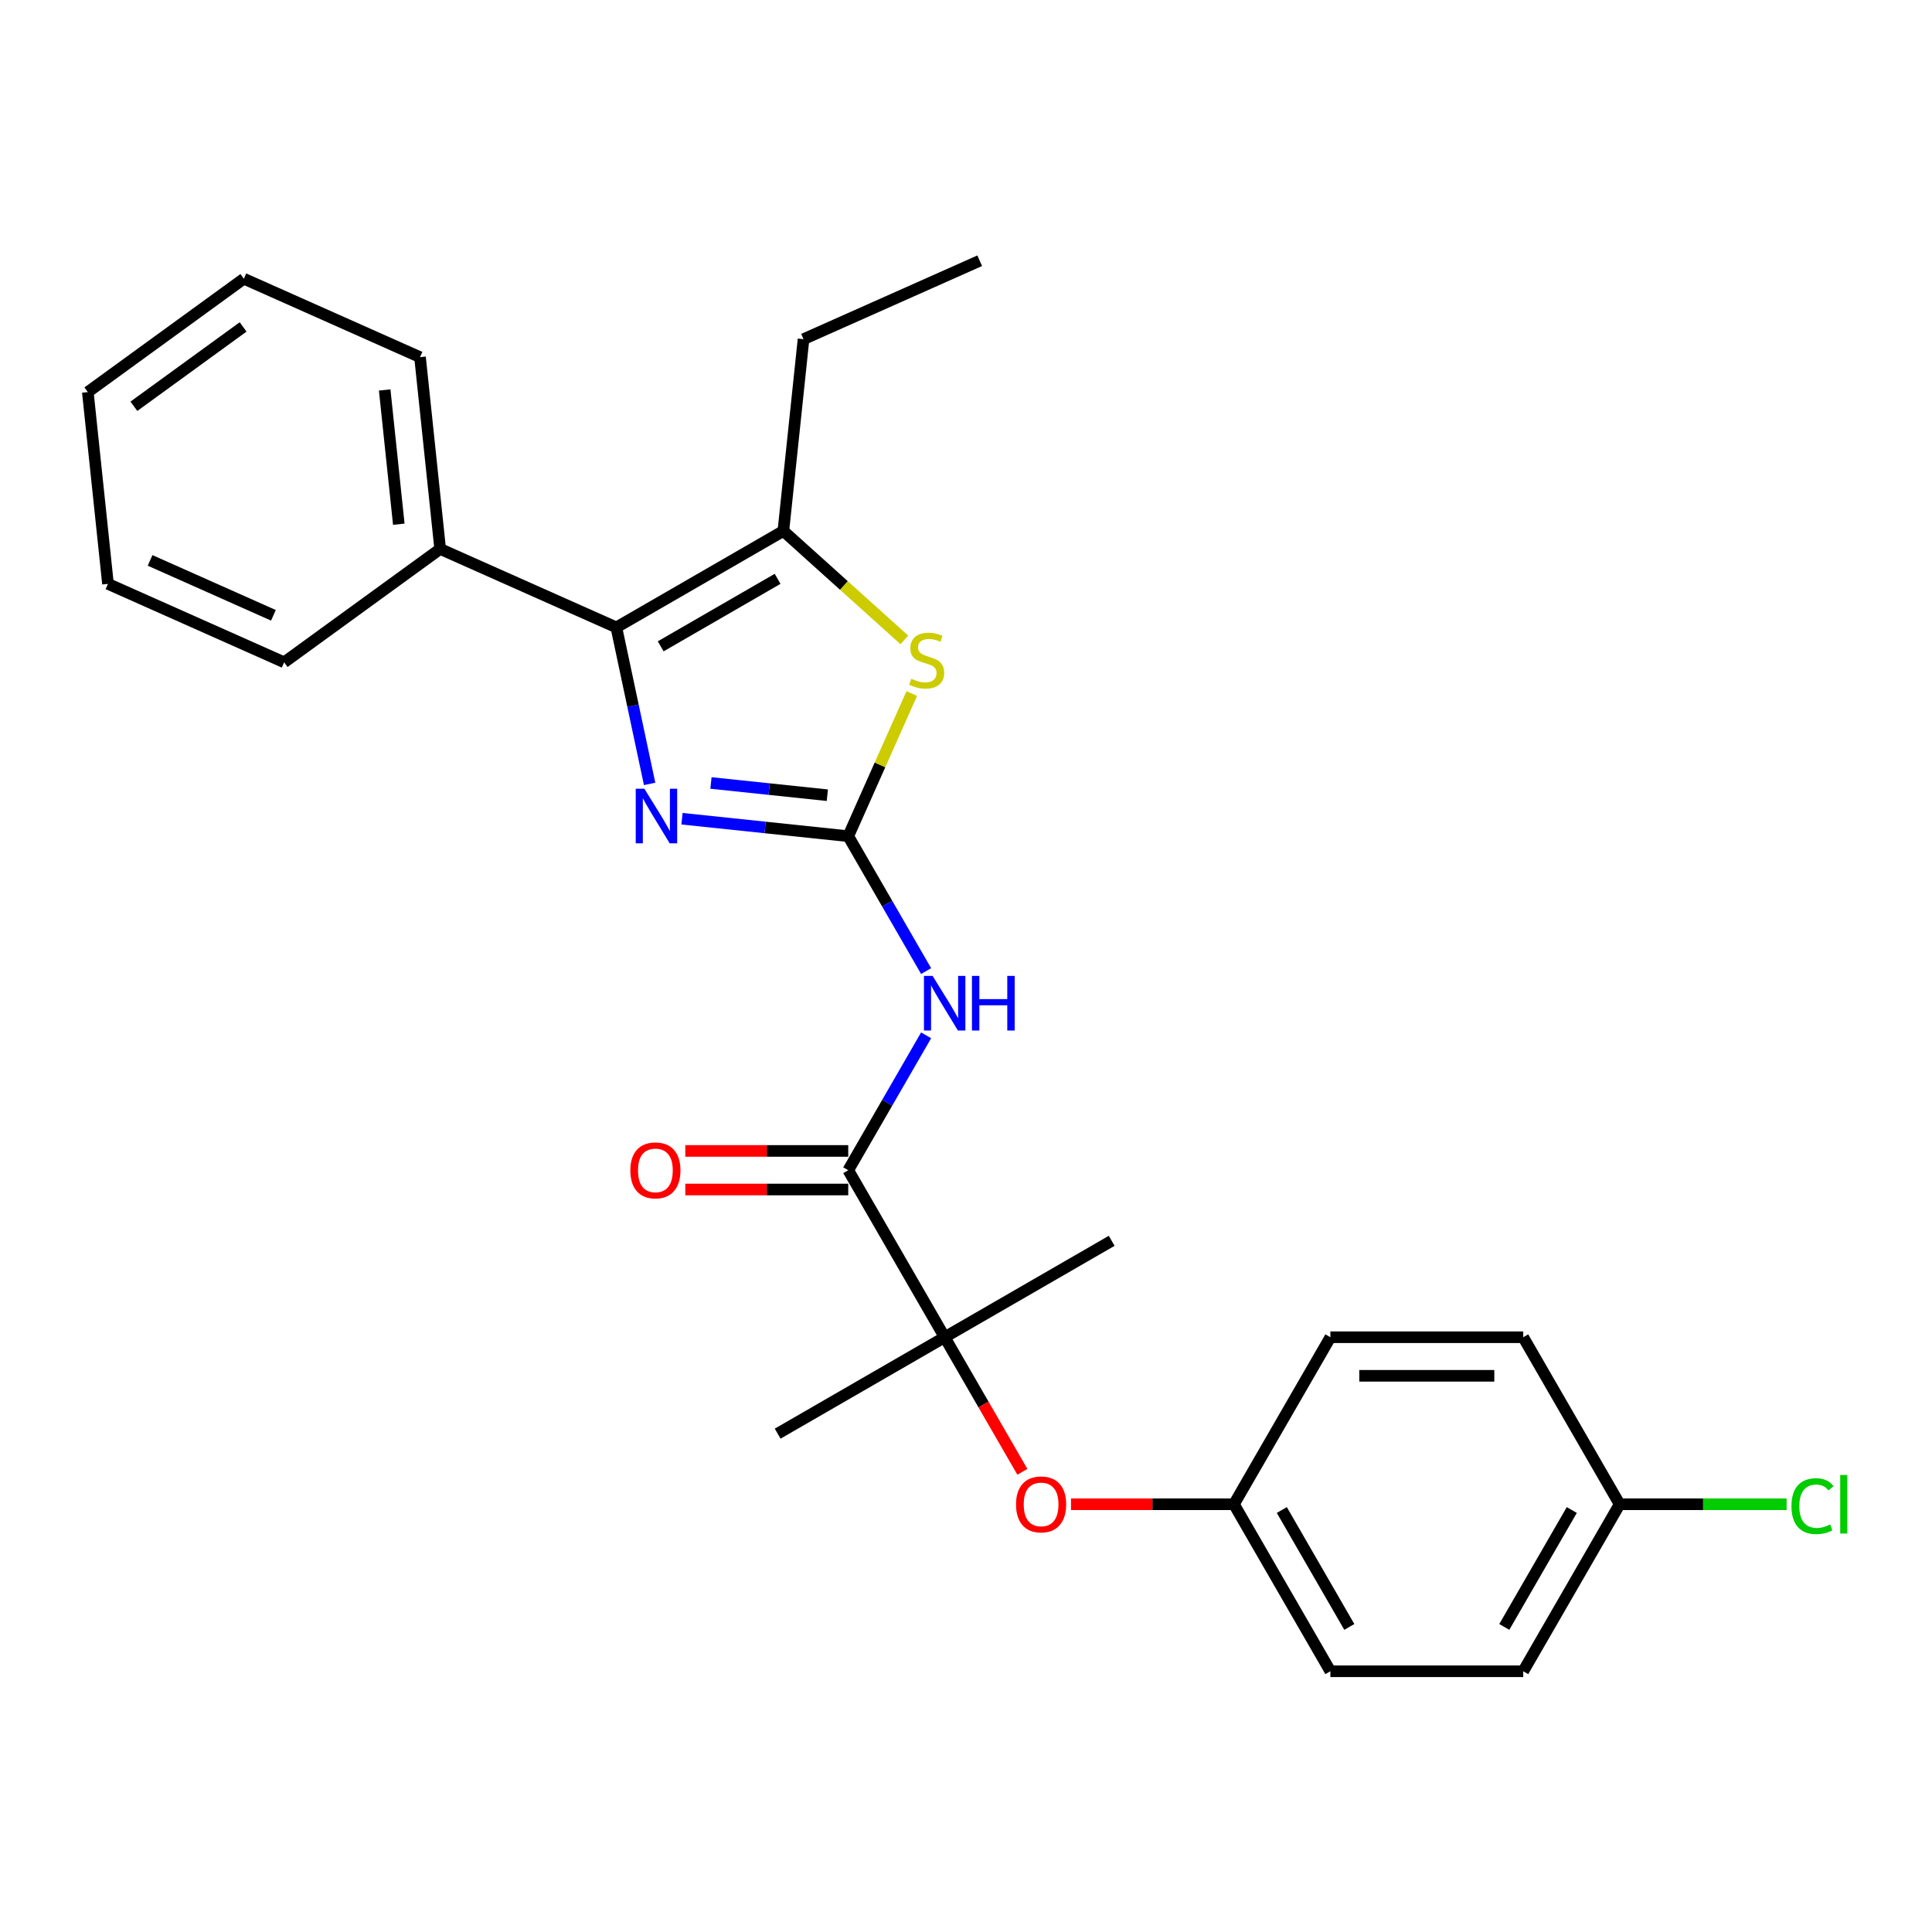 <?xml version='1.0' encoding='iso-8859-1'?>
<svg version='1.1' baseProfile='full'
              xmlns='http://www.w3.org/2000/svg'
                      xmlns:rdkit='http://www.rdkit.org/xml'
                      xmlns:xlink='http://www.w3.org/1999/xlink'
                  xml:space='preserve'
width='1000px' height='1000px' viewBox='0 0 1000 1000'>
<!-- END OF HEADER -->
<rect style='opacity:1.0;fill:#FFFFFF;stroke:none' width='1000' height='1000' x='0' y='0'> </rect>
<path class='bond-0' d='M 439.051,432.812 L 396.023,428.289' style='fill:none;fill-rule:evenodd;stroke:#000000;stroke-width:6px;stroke-linecap:butt;stroke-linejoin:miter;stroke-opacity:1' />
<path class='bond-0' d='M 396.023,428.289 L 352.994,423.767' style='fill:none;fill-rule:evenodd;stroke:#0000FF;stroke-width:6px;stroke-linecap:butt;stroke-linejoin:miter;stroke-opacity:1' />
<path class='bond-0' d='M 428.23,411.6 L 398.11,408.435' style='fill:none;fill-rule:evenodd;stroke:#000000;stroke-width:6px;stroke-linecap:butt;stroke-linejoin:miter;stroke-opacity:1' />
<path class='bond-0' d='M 398.11,408.435 L 367.99,405.269' style='fill:none;fill-rule:evenodd;stroke:#0000FF;stroke-width:6px;stroke-linecap:butt;stroke-linejoin:miter;stroke-opacity:1' />
<path class='bond-2' d='M 439.051,432.812 L 459.206,467.72' style='fill:none;fill-rule:evenodd;stroke:#000000;stroke-width:6px;stroke-linecap:butt;stroke-linejoin:miter;stroke-opacity:1' />
<path class='bond-2' d='M 459.206,467.72 L 479.36,502.628' style='fill:none;fill-rule:evenodd;stroke:#0000FF;stroke-width:6px;stroke-linecap:butt;stroke-linejoin:miter;stroke-opacity:1' />
<path class='bond-3' d='M 439.051,432.812 L 455.489,395.891' style='fill:none;fill-rule:evenodd;stroke:#000000;stroke-width:6px;stroke-linecap:butt;stroke-linejoin:miter;stroke-opacity:1' />
<path class='bond-3' d='M 455.489,395.891 L 471.928,358.97' style='fill:none;fill-rule:evenodd;stroke:#CCCC00;stroke-width:6px;stroke-linecap:butt;stroke-linejoin:miter;stroke-opacity:1' />
<path class='bond-1' d='M 336.243,405.748 L 327.634,365.243' style='fill:none;fill-rule:evenodd;stroke:#0000FF;stroke-width:6px;stroke-linecap:butt;stroke-linejoin:miter;stroke-opacity:1' />
<path class='bond-1' d='M 327.634,365.243 L 319.025,324.739' style='fill:none;fill-rule:evenodd;stroke:#000000;stroke-width:6px;stroke-linecap:butt;stroke-linejoin:miter;stroke-opacity:1' />
<path class='bond-8' d='M 319.025,324.739 L 227.835,284.139' style='fill:none;fill-rule:evenodd;stroke:#000000;stroke-width:6px;stroke-linecap:butt;stroke-linejoin:miter;stroke-opacity:1' />
<path class='bond-26' d='M 319.025,324.739 L 405.471,274.829' style='fill:none;fill-rule:evenodd;stroke:#000000;stroke-width:6px;stroke-linecap:butt;stroke-linejoin:miter;stroke-opacity:1' />
<path class='bond-26' d='M 341.974,334.542 L 402.486,299.605' style='fill:none;fill-rule:evenodd;stroke:#000000;stroke-width:6px;stroke-linecap:butt;stroke-linejoin:miter;stroke-opacity:1' />
<path class='bond-5' d='M 479.36,535.888 L 459.206,570.796' style='fill:none;fill-rule:evenodd;stroke:#0000FF;stroke-width:6px;stroke-linecap:butt;stroke-linejoin:miter;stroke-opacity:1' />
<path class='bond-5' d='M 459.206,570.796 L 439.051,605.705' style='fill:none;fill-rule:evenodd;stroke:#000000;stroke-width:6px;stroke-linecap:butt;stroke-linejoin:miter;stroke-opacity:1' />
<path class='bond-4' d='M 468.093,331.214 L 436.782,303.021' style='fill:none;fill-rule:evenodd;stroke:#CCCC00;stroke-width:6px;stroke-linecap:butt;stroke-linejoin:miter;stroke-opacity:1' />
<path class='bond-4' d='M 436.782,303.021 L 405.471,274.829' style='fill:none;fill-rule:evenodd;stroke:#000000;stroke-width:6px;stroke-linecap:butt;stroke-linejoin:miter;stroke-opacity:1' />
<path class='bond-12' d='M 405.471,274.829 L 415.905,175.556' style='fill:none;fill-rule:evenodd;stroke:#000000;stroke-width:6px;stroke-linecap:butt;stroke-linejoin:miter;stroke-opacity:1' />
<path class='bond-6' d='M 439.051,605.705 L 488.961,692.151' style='fill:none;fill-rule:evenodd;stroke:#000000;stroke-width:6px;stroke-linecap:butt;stroke-linejoin:miter;stroke-opacity:1' />
<path class='bond-9' d='M 439.051,595.723 L 396.877,595.723' style='fill:none;fill-rule:evenodd;stroke:#000000;stroke-width:6px;stroke-linecap:butt;stroke-linejoin:miter;stroke-opacity:1' />
<path class='bond-9' d='M 396.877,595.723 L 354.704,595.723' style='fill:none;fill-rule:evenodd;stroke:#FF0000;stroke-width:6px;stroke-linecap:butt;stroke-linejoin:miter;stroke-opacity:1' />
<path class='bond-9' d='M 439.051,615.687 L 396.877,615.687' style='fill:none;fill-rule:evenodd;stroke:#000000;stroke-width:6px;stroke-linecap:butt;stroke-linejoin:miter;stroke-opacity:1' />
<path class='bond-9' d='M 396.877,615.687 L 354.704,615.687' style='fill:none;fill-rule:evenodd;stroke:#FF0000;stroke-width:6px;stroke-linecap:butt;stroke-linejoin:miter;stroke-opacity:1' />
<path class='bond-7' d='M 488.961,692.151 L 509.069,726.98' style='fill:none;fill-rule:evenodd;stroke:#000000;stroke-width:6px;stroke-linecap:butt;stroke-linejoin:miter;stroke-opacity:1' />
<path class='bond-7' d='M 509.069,726.98 L 529.178,761.808' style='fill:none;fill-rule:evenodd;stroke:#FF0000;stroke-width:6px;stroke-linecap:butt;stroke-linejoin:miter;stroke-opacity:1' />
<path class='bond-18' d='M 488.961,692.151 L 402.515,742.061' style='fill:none;fill-rule:evenodd;stroke:#000000;stroke-width:6px;stroke-linecap:butt;stroke-linejoin:miter;stroke-opacity:1' />
<path class='bond-19' d='M 488.961,692.151 L 575.408,642.241' style='fill:none;fill-rule:evenodd;stroke:#000000;stroke-width:6px;stroke-linecap:butt;stroke-linejoin:miter;stroke-opacity:1' />
<path class='bond-10' d='M 554.343,778.598 L 596.517,778.598' style='fill:none;fill-rule:evenodd;stroke:#FF0000;stroke-width:6px;stroke-linecap:butt;stroke-linejoin:miter;stroke-opacity:1' />
<path class='bond-10' d='M 596.517,778.598 L 638.691,778.598' style='fill:none;fill-rule:evenodd;stroke:#000000;stroke-width:6px;stroke-linecap:butt;stroke-linejoin:miter;stroke-opacity:1' />
<path class='bond-20' d='M 227.835,284.139 L 217.401,184.866' style='fill:none;fill-rule:evenodd;stroke:#000000;stroke-width:6px;stroke-linecap:butt;stroke-linejoin:miter;stroke-opacity:1' />
<path class='bond-20' d='M 206.415,271.334 L 199.111,201.843' style='fill:none;fill-rule:evenodd;stroke:#000000;stroke-width:6px;stroke-linecap:butt;stroke-linejoin:miter;stroke-opacity:1' />
<path class='bond-21' d='M 227.835,284.139 L 147.079,342.811' style='fill:none;fill-rule:evenodd;stroke:#000000;stroke-width:6px;stroke-linecap:butt;stroke-linejoin:miter;stroke-opacity:1' />
<path class='bond-14' d='M 638.691,778.598 L 688.601,692.151' style='fill:none;fill-rule:evenodd;stroke:#000000;stroke-width:6px;stroke-linecap:butt;stroke-linejoin:miter;stroke-opacity:1' />
<path class='bond-15' d='M 638.691,778.598 L 688.601,865.044' style='fill:none;fill-rule:evenodd;stroke:#000000;stroke-width:6px;stroke-linecap:butt;stroke-linejoin:miter;stroke-opacity:1' />
<path class='bond-15' d='M 663.467,781.583 L 698.404,842.095' style='fill:none;fill-rule:evenodd;stroke:#000000;stroke-width:6px;stroke-linecap:butt;stroke-linejoin:miter;stroke-opacity:1' />
<path class='bond-11' d='M 838.331,778.598 L 788.421,865.044' style='fill:none;fill-rule:evenodd;stroke:#000000;stroke-width:6px;stroke-linecap:butt;stroke-linejoin:miter;stroke-opacity:1' />
<path class='bond-11' d='M 813.555,781.583 L 778.618,842.095' style='fill:none;fill-rule:evenodd;stroke:#000000;stroke-width:6px;stroke-linecap:butt;stroke-linejoin:miter;stroke-opacity:1' />
<path class='bond-13' d='M 838.331,778.598 L 881.543,778.598' style='fill:none;fill-rule:evenodd;stroke:#000000;stroke-width:6px;stroke-linecap:butt;stroke-linejoin:miter;stroke-opacity:1' />
<path class='bond-13' d='M 881.543,778.598 L 924.755,778.598' style='fill:none;fill-rule:evenodd;stroke:#00CC00;stroke-width:6px;stroke-linecap:butt;stroke-linejoin:miter;stroke-opacity:1' />
<path class='bond-28' d='M 838.331,778.598 L 788.421,692.151' style='fill:none;fill-rule:evenodd;stroke:#000000;stroke-width:6px;stroke-linecap:butt;stroke-linejoin:miter;stroke-opacity:1' />
<path class='bond-22' d='M 415.905,175.556 L 507.095,134.956' style='fill:none;fill-rule:evenodd;stroke:#000000;stroke-width:6px;stroke-linecap:butt;stroke-linejoin:miter;stroke-opacity:1' />
<path class='bond-16' d='M 688.601,692.151 L 788.421,692.151' style='fill:none;fill-rule:evenodd;stroke:#000000;stroke-width:6px;stroke-linecap:butt;stroke-linejoin:miter;stroke-opacity:1' />
<path class='bond-16' d='M 703.574,712.115 L 773.448,712.115' style='fill:none;fill-rule:evenodd;stroke:#000000;stroke-width:6px;stroke-linecap:butt;stroke-linejoin:miter;stroke-opacity:1' />
<path class='bond-17' d='M 688.601,865.044 L 788.421,865.044' style='fill:none;fill-rule:evenodd;stroke:#000000;stroke-width:6px;stroke-linecap:butt;stroke-linejoin:miter;stroke-opacity:1' />
<path class='bond-23' d='M 217.401,184.866 L 126.211,144.265' style='fill:none;fill-rule:evenodd;stroke:#000000;stroke-width:6px;stroke-linecap:butt;stroke-linejoin:miter;stroke-opacity:1' />
<path class='bond-24' d='M 147.079,342.811 L 55.889,302.211' style='fill:none;fill-rule:evenodd;stroke:#000000;stroke-width:6px;stroke-linecap:butt;stroke-linejoin:miter;stroke-opacity:1' />
<path class='bond-24' d='M 141.52,318.483 L 77.687,290.063' style='fill:none;fill-rule:evenodd;stroke:#000000;stroke-width:6px;stroke-linecap:butt;stroke-linejoin:miter;stroke-opacity:1' />
<path class='bond-27' d='M 126.211,144.265 L 45.455,202.938' style='fill:none;fill-rule:evenodd;stroke:#000000;stroke-width:6px;stroke-linecap:butt;stroke-linejoin:miter;stroke-opacity:1' />
<path class='bond-27' d='M 125.832,169.217 L 69.302,210.288' style='fill:none;fill-rule:evenodd;stroke:#000000;stroke-width:6px;stroke-linecap:butt;stroke-linejoin:miter;stroke-opacity:1' />
<path class='bond-25' d='M 55.889,302.211 L 45.455,202.938' style='fill:none;fill-rule:evenodd;stroke:#000000;stroke-width:6px;stroke-linecap:butt;stroke-linejoin:miter;stroke-opacity:1' />
<path  class='atom-1' d='M 333.53 408.243
L 342.793 423.216
Q 343.711 424.693, 345.188 427.369
Q 346.666 430.044, 346.746 430.203
L 346.746 408.243
L 350.499 408.243
L 350.499 436.512
L 346.626 436.512
L 336.684 420.142
Q 335.526 418.225, 334.288 416.029
Q 333.09 413.833, 332.731 413.154
L 332.731 436.512
L 329.058 436.512
L 329.058 408.243
L 333.53 408.243
' fill='#0000FF'/>
<path  class='atom-3' d='M 482.713 505.124
L 491.976 520.097
Q 492.894 521.574, 494.371 524.249
Q 495.849 526.924, 495.929 527.084
L 495.929 505.124
L 499.682 505.124
L 499.682 533.393
L 495.809 533.393
L 485.867 517.022
Q 484.709 515.106, 483.471 512.91
Q 482.273 510.714, 481.914 510.035
L 481.914 533.393
L 478.241 533.393
L 478.241 505.124
L 482.713 505.124
' fill='#0000FF'/>
<path  class='atom-3' d='M 503.076 505.124
L 506.909 505.124
L 506.909 517.142
L 521.363 517.142
L 521.363 505.124
L 525.196 505.124
L 525.196 533.393
L 521.363 533.393
L 521.363 520.336
L 506.909 520.336
L 506.909 533.393
L 503.076 533.393
L 503.076 505.124
' fill='#0000FF'/>
<path  class='atom-4' d='M 471.666 351.324
Q 471.986 351.444, 473.303 352.003
Q 474.621 352.562, 476.058 352.921
Q 477.536 353.241, 478.973 353.241
Q 481.648 353.241, 483.205 351.963
Q 484.762 350.645, 484.762 348.369
Q 484.762 346.812, 483.964 345.854
Q 483.205 344.896, 482.007 344.377
Q 480.81 343.858, 478.813 343.259
Q 476.298 342.5, 474.78 341.781
Q 473.303 341.063, 472.225 339.545
Q 471.187 338.028, 471.187 335.473
Q 471.187 331.919, 473.583 329.723
Q 476.018 327.527, 480.81 327.527
Q 484.084 327.527, 487.797 329.084
L 486.879 332.159
Q 483.485 330.761, 480.929 330.761
Q 478.174 330.761, 476.657 331.919
Q 475.14 333.037, 475.18 334.994
Q 475.18 336.511, 475.938 337.429
Q 476.737 338.348, 477.855 338.867
Q 479.013 339.386, 480.929 339.985
Q 483.485 340.783, 485.002 341.582
Q 486.519 342.38, 487.597 344.017
Q 488.715 345.614, 488.715 348.369
Q 488.715 352.282, 486.08 354.399
Q 483.485 356.475, 479.133 356.475
Q 476.617 356.475, 474.701 355.916
Q 472.824 355.397, 470.588 354.478
L 471.666 351.324
' fill='#CCCC00'/>
<path  class='atom-8' d='M 525.895 778.678
Q 525.895 771.89, 529.249 768.097
Q 532.602 764.304, 538.871 764.304
Q 545.14 764.304, 548.494 768.097
Q 551.848 771.89, 551.848 778.678
Q 551.848 785.545, 548.454 789.458
Q 545.06 793.331, 538.871 793.331
Q 532.642 793.331, 529.249 789.458
Q 525.895 785.585, 525.895 778.678
M 538.871 790.137
Q 543.183 790.137, 545.499 787.262
Q 547.855 784.347, 547.855 778.678
Q 547.855 773.128, 545.499 770.333
Q 543.183 767.498, 538.871 767.498
Q 534.559 767.498, 532.203 770.293
Q 529.887 773.088, 529.887 778.678
Q 529.887 784.387, 532.203 787.262
Q 534.559 790.137, 538.871 790.137
' fill='#FF0000'/>
<path  class='atom-10' d='M 326.255 605.785
Q 326.255 598.997, 329.609 595.204
Q 332.963 591.411, 339.231 591.411
Q 345.5 591.411, 348.854 595.204
Q 352.208 598.997, 352.208 605.785
Q 352.208 612.652, 348.814 616.565
Q 345.42 620.438, 339.231 620.438
Q 333.003 620.438, 329.609 616.565
Q 326.255 612.692, 326.255 605.785
M 339.231 617.244
Q 343.544 617.244, 345.859 614.369
Q 348.215 611.454, 348.215 605.785
Q 348.215 600.235, 345.859 597.44
Q 343.544 594.605, 339.231 594.605
Q 334.919 594.605, 332.563 597.4
Q 330.248 600.195, 330.248 605.785
Q 330.248 611.494, 332.563 614.369
Q 334.919 617.244, 339.231 617.244
' fill='#FF0000'/>
<path  class='atom-14' d='M 927.25 779.576
Q 927.25 772.549, 930.524 768.875
Q 933.838 765.162, 940.107 765.162
Q 945.937 765.162, 949.051 769.275
L 946.416 771.431
Q 944.14 768.436, 940.107 768.436
Q 935.835 768.436, 933.559 771.311
Q 931.323 774.146, 931.323 779.576
Q 931.323 785.166, 933.639 788.041
Q 935.995 790.916, 940.546 790.916
Q 943.661 790.916, 947.294 789.039
L 948.412 792.034
Q 946.935 792.992, 944.699 793.551
Q 942.463 794.11, 939.987 794.11
Q 933.838 794.11, 930.524 790.357
Q 927.25 786.603, 927.25 779.576
' fill='#00CC00'/>
<path  class='atom-14' d='M 952.485 763.445
L 956.158 763.445
L 956.158 793.75
L 952.485 793.75
L 952.485 763.445
' fill='#00CC00'/>
</svg>
